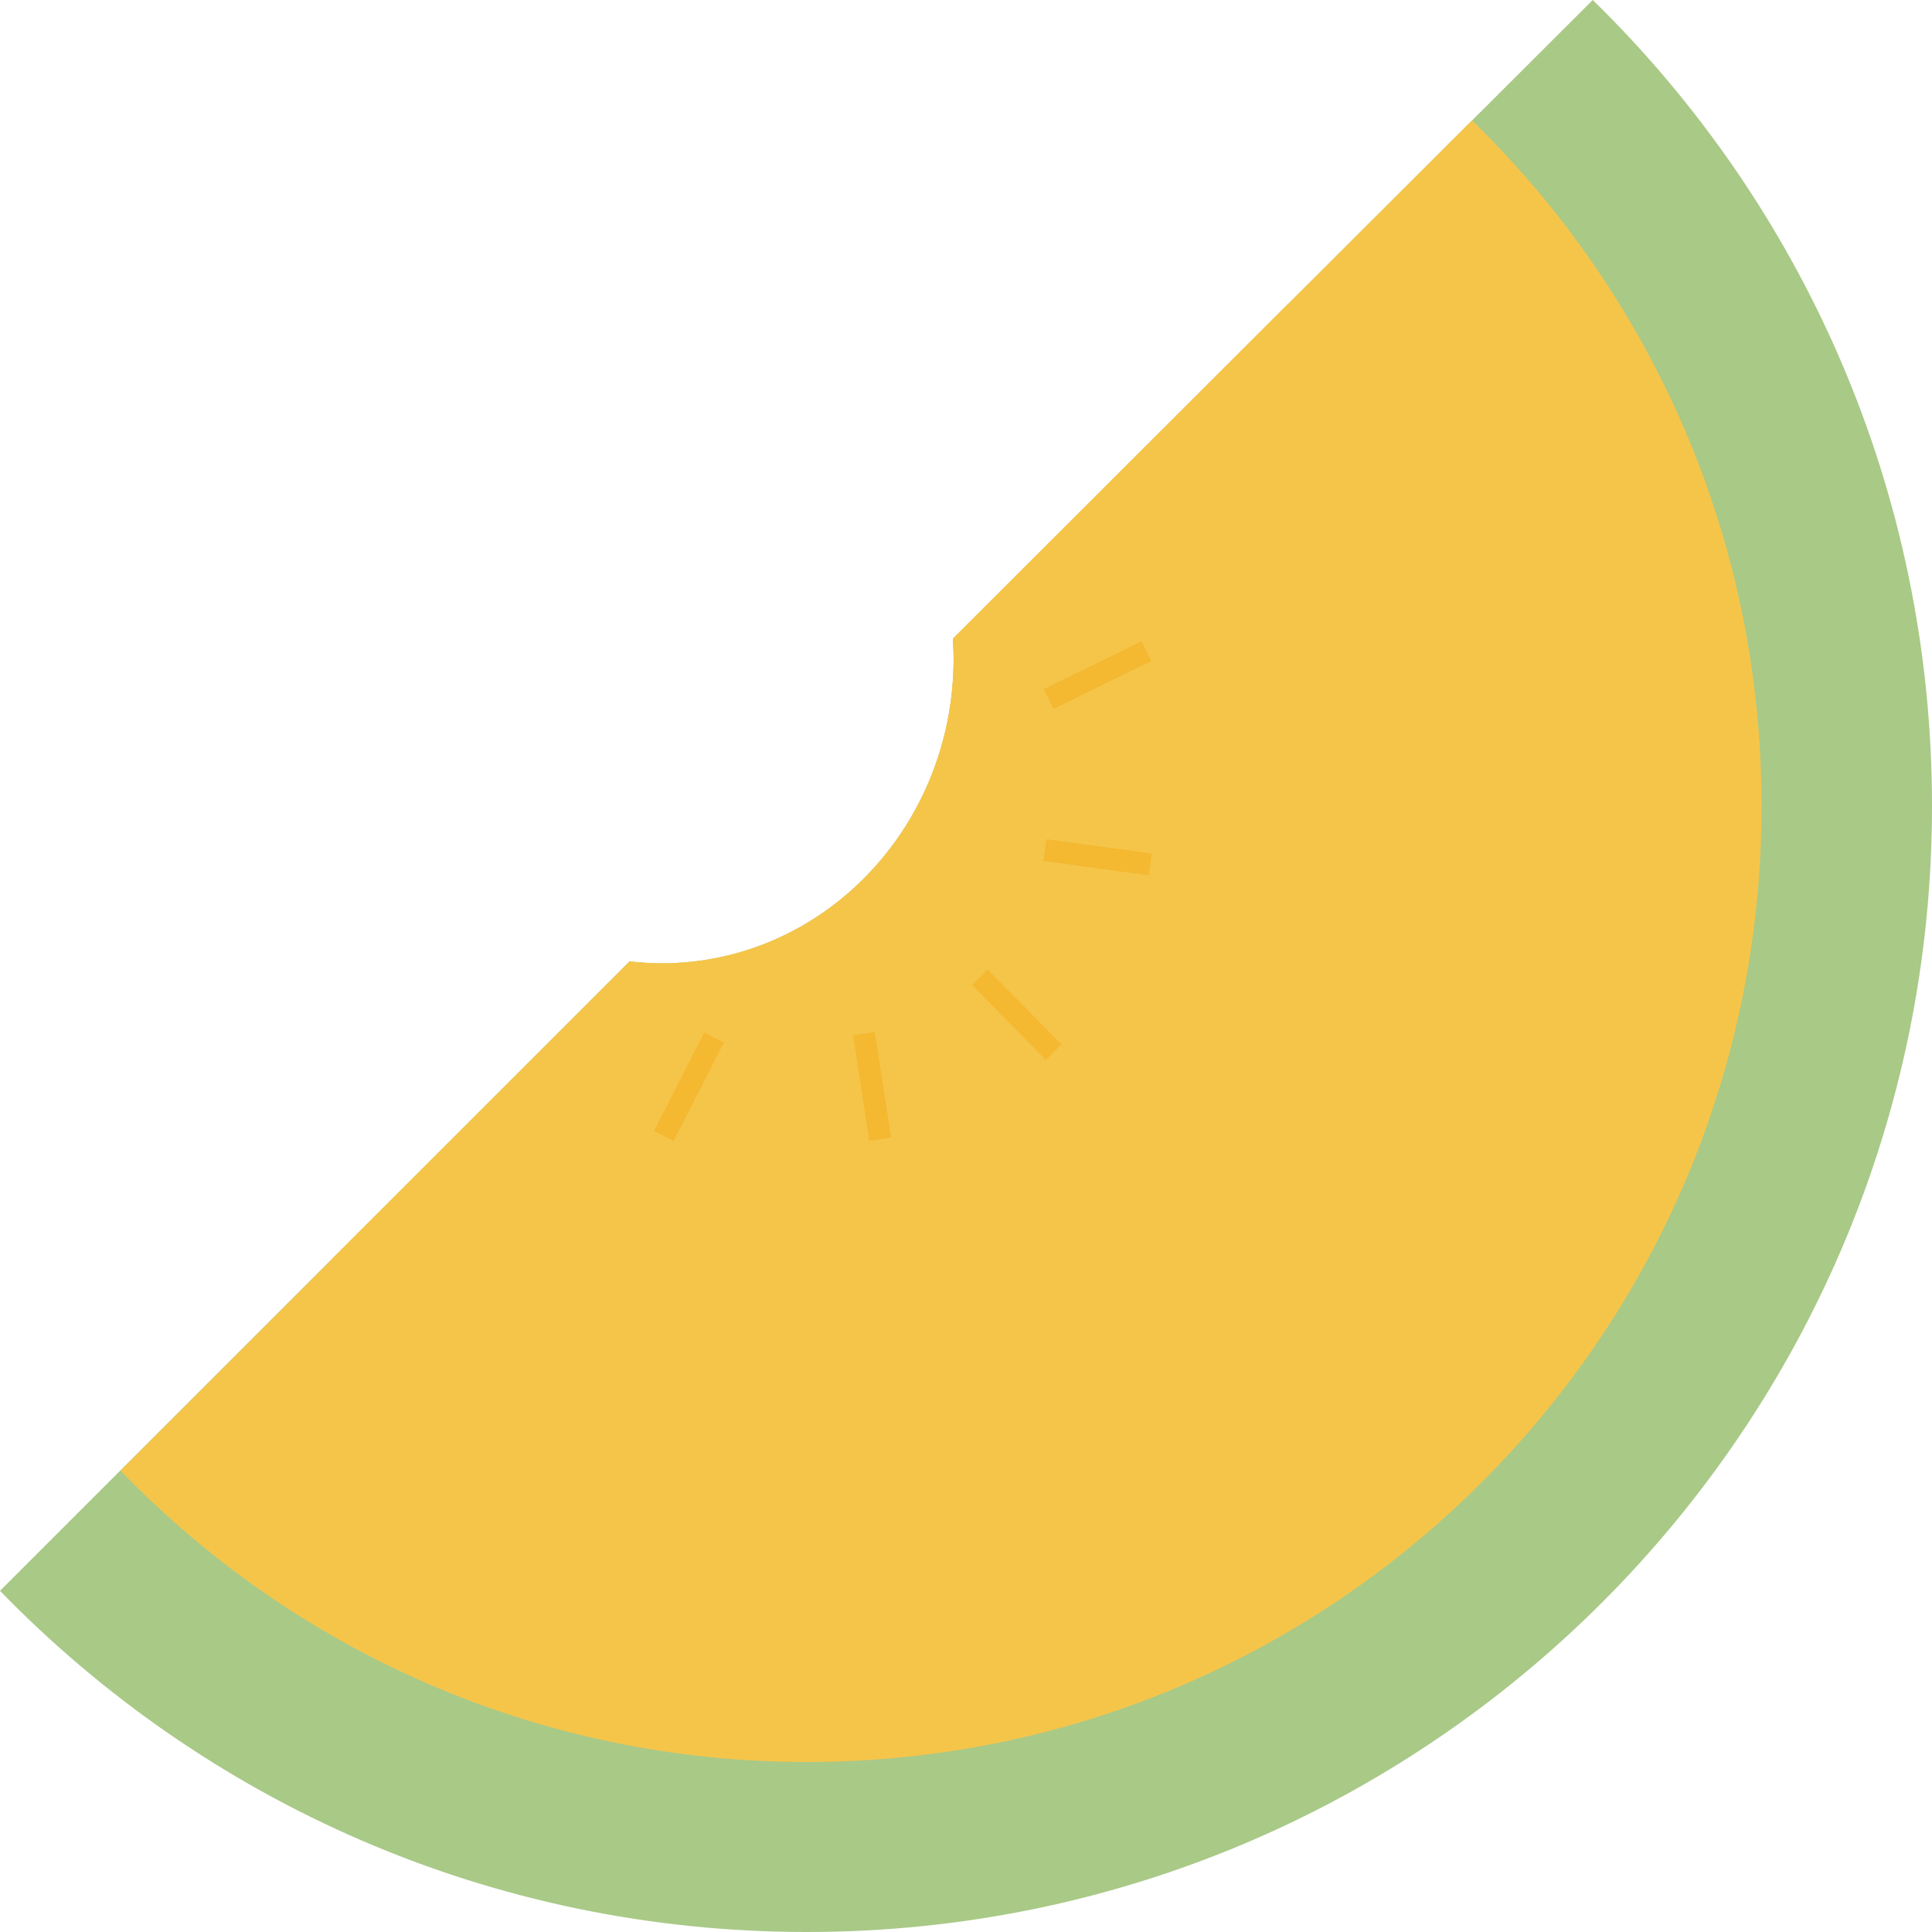 <svg width="50" height="50" viewBox="0 0 50 50" fill="none" xmlns="http://www.w3.org/2000/svg">
<g clip-path="url(#clip0_1787_3615)">
<path d="M41.22 0L24.66 16.53C24.67 16.7 24.68 16.87 24.68 17.04C24.68 21.4 21.3 24.93 17.12 24.93C16.84 24.93 16.57 24.91 16.29 24.88L0 41.17C5.29 46.62 12.69 50 20.88 50C36.96 50 50 36.95 50 20.86C50 12.68 46.64 5.29 41.22 0Z" fill="#A9C987"/>
<path d="M38.099 3.11L24.659 16.53C24.669 16.7 24.679 16.87 24.679 17.04C24.679 21.4 21.299 24.93 17.119 24.93C16.839 24.93 16.569 24.91 16.299 24.88L3.119 38.06C7.609 42.71 13.909 45.6 20.879 45.6C34.529 45.6 45.589 34.53 45.589 20.86C45.589 13.9 42.719 7.61 38.089 3.11H38.099Z" fill="#F5C54A"/>
<path d="M33.351 7.85L24.661 16.53C24.671 16.7 24.681 16.87 24.681 17.05C24.681 21.41 21.301 24.94 17.121 24.94C16.841 24.94 16.561 24.92 16.291 24.89L8.551 32.62C11.361 34.62 14.751 35.78 18.411 35.78C28.101 35.78 35.951 27.58 35.951 17.48C35.951 13.95 34.991 10.66 33.341 7.86L33.351 7.85Z" fill="#F5C54A"/>
<path d="M18.48 26.85L17.18 29.4" stroke="#F4B831" stroke-width="0.57" stroke-miterlimit="10"/>
<path d="M22.359 26.75L22.779 29.48" stroke="#F4B831" stroke-width="0.57" stroke-miterlimit="10"/>
<path d="M25.359 25.29L27.269 27.23" stroke="#F4B831" stroke-width="0.57" stroke-miterlimit="10"/>
<path d="M27.039 22L29.769 22.37" stroke="#F4B831" stroke-width="0.57" stroke-miterlimit="10"/>
<path d="M27.141 18.09L29.671 16.85" stroke="#F4B831" stroke-width="0.57" stroke-miterlimit="10"/>
</g>
<defs>
<clipPath id="clip0_1787_3615">
<rect width="50" height="50" fill="white"/>
</clipPath>
</defs>
</svg>
